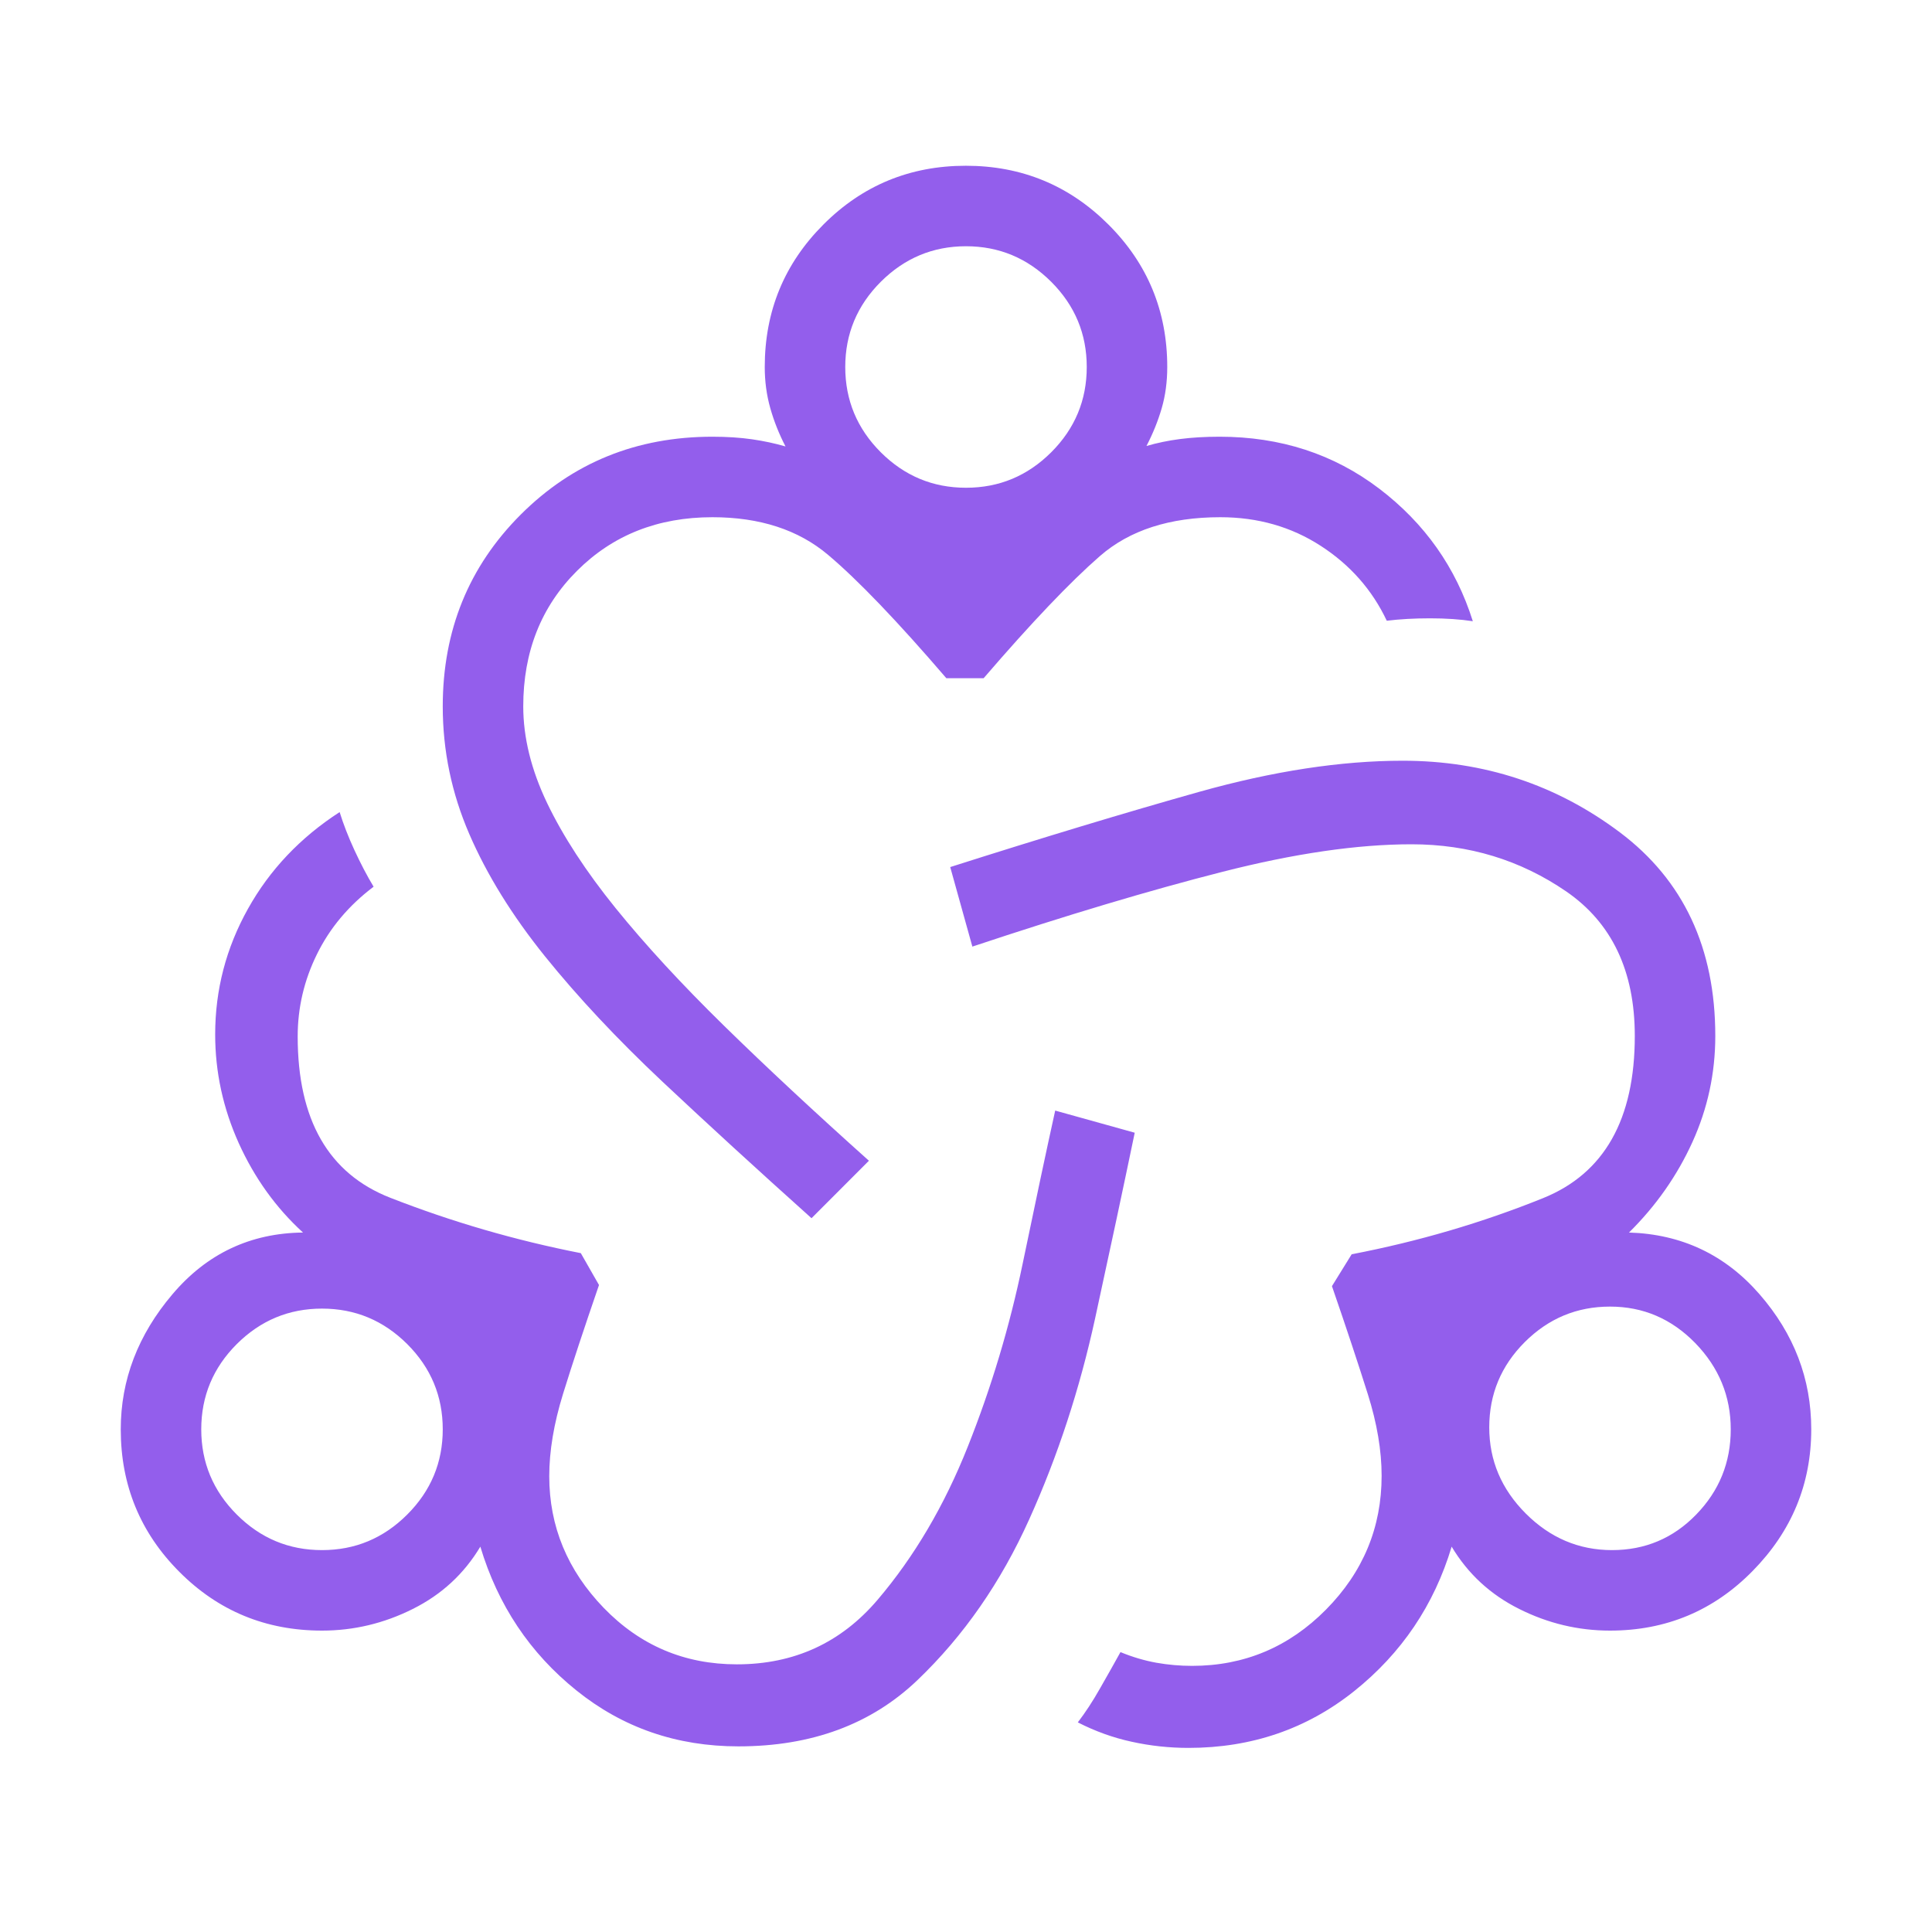 <?xml version="1.0" encoding="UTF-8"?> <svg xmlns="http://www.w3.org/2000/svg" width="24" height="24" viewBox="0 0 24 24" fill="none"><mask id="mask0_31_31" style="mask-type:alpha" maskUnits="userSpaceOnUse" x="0" y="0" width="24" height="24"><rect width="24" height="24" fill="#D9D9D9"></rect></mask><g mask="url(#mask0_31_31)"><path d="M9.173 21.694C8.406 21.694 7.735 21.462 7.159 20.998C6.582 20.534 6.185 19.939 5.967 19.213C5.765 19.551 5.485 19.809 5.128 19.987C4.771 20.166 4.395 20.256 4 20.256C3.304 20.256 2.713 20.013 2.228 19.526C1.743 19.04 1.5 18.45 1.5 17.756C1.5 17.142 1.714 16.582 2.142 16.078C2.57 15.573 3.111 15.318 3.764 15.311C3.428 15.004 3.162 14.634 2.966 14.201C2.771 13.768 2.673 13.318 2.673 12.85C2.673 12.295 2.809 11.775 3.08 11.29C3.351 10.804 3.731 10.404 4.219 10.088C4.265 10.236 4.326 10.394 4.403 10.561C4.481 10.729 4.56 10.881 4.641 11.015C4.33 11.25 4.096 11.53 3.937 11.854C3.777 12.179 3.698 12.519 3.698 12.875C3.698 13.911 4.081 14.579 4.848 14.879C5.615 15.179 6.404 15.408 7.215 15.567L7.441 15.963C7.257 16.497 7.108 16.948 6.994 17.316C6.88 17.685 6.823 18.026 6.823 18.338C6.823 18.961 7.049 19.507 7.5 19.974C7.952 20.441 8.503 20.675 9.154 20.675C9.864 20.675 10.447 20.408 10.902 19.873C11.357 19.338 11.731 18.704 12.023 17.969C12.315 17.235 12.542 16.479 12.703 15.702C12.864 14.925 12.999 14.29 13.108 13.796L14.096 14.071C13.959 14.731 13.795 15.5 13.604 16.377C13.413 17.254 13.141 18.085 12.787 18.87C12.434 19.655 11.971 20.322 11.397 20.871C10.823 21.42 10.082 21.694 9.173 21.694ZM4 19.256C4.412 19.256 4.764 19.109 5.059 18.814C5.353 18.52 5.5 18.167 5.5 17.756C5.5 17.344 5.353 16.991 5.059 16.697C4.764 16.403 4.412 16.256 4 16.256C3.588 16.256 3.236 16.403 2.941 16.697C2.647 16.991 2.5 17.344 2.5 17.756C2.5 18.167 2.647 18.52 2.941 18.814C3.236 19.109 3.588 19.256 4 19.256ZM10.081 15.133C9.404 14.526 8.785 13.959 8.224 13.432C7.663 12.904 7.179 12.387 6.77 11.88C6.362 11.373 6.048 10.866 5.829 10.359C5.61 9.852 5.5 9.324 5.5 8.775C5.5 7.832 5.823 7.038 6.468 6.393C7.113 5.748 7.907 5.425 8.85 5.425C9.032 5.425 9.196 5.436 9.342 5.457C9.488 5.478 9.627 5.508 9.758 5.546C9.678 5.392 9.615 5.234 9.569 5.071C9.523 4.909 9.5 4.738 9.5 4.559C9.5 3.865 9.743 3.275 10.229 2.789C10.714 2.303 11.304 2.059 11.998 2.059C12.692 2.059 13.282 2.303 13.769 2.789C14.256 3.275 14.5 3.865 14.5 4.559C14.5 4.743 14.477 4.914 14.431 5.072C14.385 5.23 14.322 5.386 14.242 5.54C14.373 5.502 14.512 5.473 14.658 5.454C14.804 5.435 14.968 5.425 15.15 5.425C15.906 5.425 16.567 5.64 17.133 6.07C17.698 6.5 18.086 7.049 18.296 7.717C18.139 7.693 17.962 7.681 17.766 7.681C17.569 7.681 17.39 7.691 17.227 7.711C17.046 7.328 16.773 7.018 16.407 6.781C16.041 6.544 15.625 6.425 15.159 6.425C14.531 6.425 14.032 6.586 13.662 6.909C13.293 7.231 12.812 7.736 12.219 8.425H11.756C11.147 7.716 10.657 7.205 10.287 6.893C9.918 6.581 9.438 6.425 8.85 6.425C8.172 6.425 7.612 6.647 7.167 7.092C6.722 7.536 6.5 8.097 6.5 8.775C6.5 9.162 6.599 9.563 6.796 9.975C6.994 10.388 7.277 10.823 7.648 11.282C8.019 11.74 8.468 12.227 8.996 12.744C9.524 13.261 10.124 13.819 10.794 14.419L10.081 15.133ZM12 6.059C12.412 6.059 12.764 5.912 13.059 5.618C13.353 5.324 13.5 4.971 13.5 4.559C13.5 4.148 13.353 3.795 13.059 3.501C12.764 3.207 12.412 3.059 12 3.059C11.588 3.059 11.236 3.207 10.941 3.501C10.647 3.795 10.5 4.148 10.5 4.559C10.5 4.971 10.647 5.324 10.941 5.618C11.236 5.912 11.588 6.059 12 6.059ZM14.764 21.713C14.526 21.713 14.292 21.688 14.06 21.637C13.828 21.587 13.604 21.506 13.389 21.396C13.481 21.276 13.574 21.135 13.666 20.972C13.759 20.81 13.843 20.66 13.919 20.523C14.067 20.584 14.215 20.628 14.364 20.655C14.511 20.681 14.66 20.694 14.808 20.694C15.456 20.694 16.011 20.461 16.472 19.995C16.933 19.529 17.163 18.975 17.163 18.333C17.163 18.02 17.106 17.682 16.992 17.32C16.878 16.958 16.73 16.51 16.546 15.977L16.791 15.581C17.619 15.422 18.412 15.189 19.17 14.883C19.929 14.576 20.308 13.905 20.308 12.869C20.308 12.062 20.023 11.463 19.455 11.073C18.886 10.683 18.246 10.488 17.535 10.488C16.863 10.488 16.078 10.602 15.182 10.831C14.287 11.059 13.252 11.368 12.079 11.759L11.804 10.771C12.95 10.406 13.982 10.094 14.899 9.836C15.816 9.579 16.658 9.45 17.425 9.45C18.434 9.45 19.333 9.747 20.123 10.34C20.913 10.934 21.308 11.777 21.308 12.869C21.308 13.332 21.213 13.771 21.024 14.187C20.835 14.603 20.573 14.978 20.236 15.311C20.889 15.331 21.43 15.586 21.858 16.078C22.286 16.57 22.5 17.129 22.5 17.756C22.5 18.435 22.257 19.022 21.772 19.515C21.287 20.009 20.696 20.256 20 20.256C19.605 20.256 19.229 20.166 18.872 19.987C18.515 19.809 18.235 19.551 18.033 19.213C17.815 19.939 17.411 20.537 16.822 21.008C16.233 21.478 15.547 21.713 14.764 21.713ZM20.025 19.256C20.436 19.256 20.785 19.109 21.071 18.814C21.357 18.52 21.5 18.167 21.5 17.756C21.5 17.344 21.353 16.987 21.059 16.684C20.764 16.382 20.412 16.231 20 16.231C19.588 16.231 19.236 16.378 18.941 16.672C18.647 16.966 18.5 17.319 18.5 17.731C18.5 18.142 18.651 18.499 18.954 18.802C19.256 19.104 19.613 19.256 20.025 19.256Z" fill="#935EEC"></path></g></svg> 